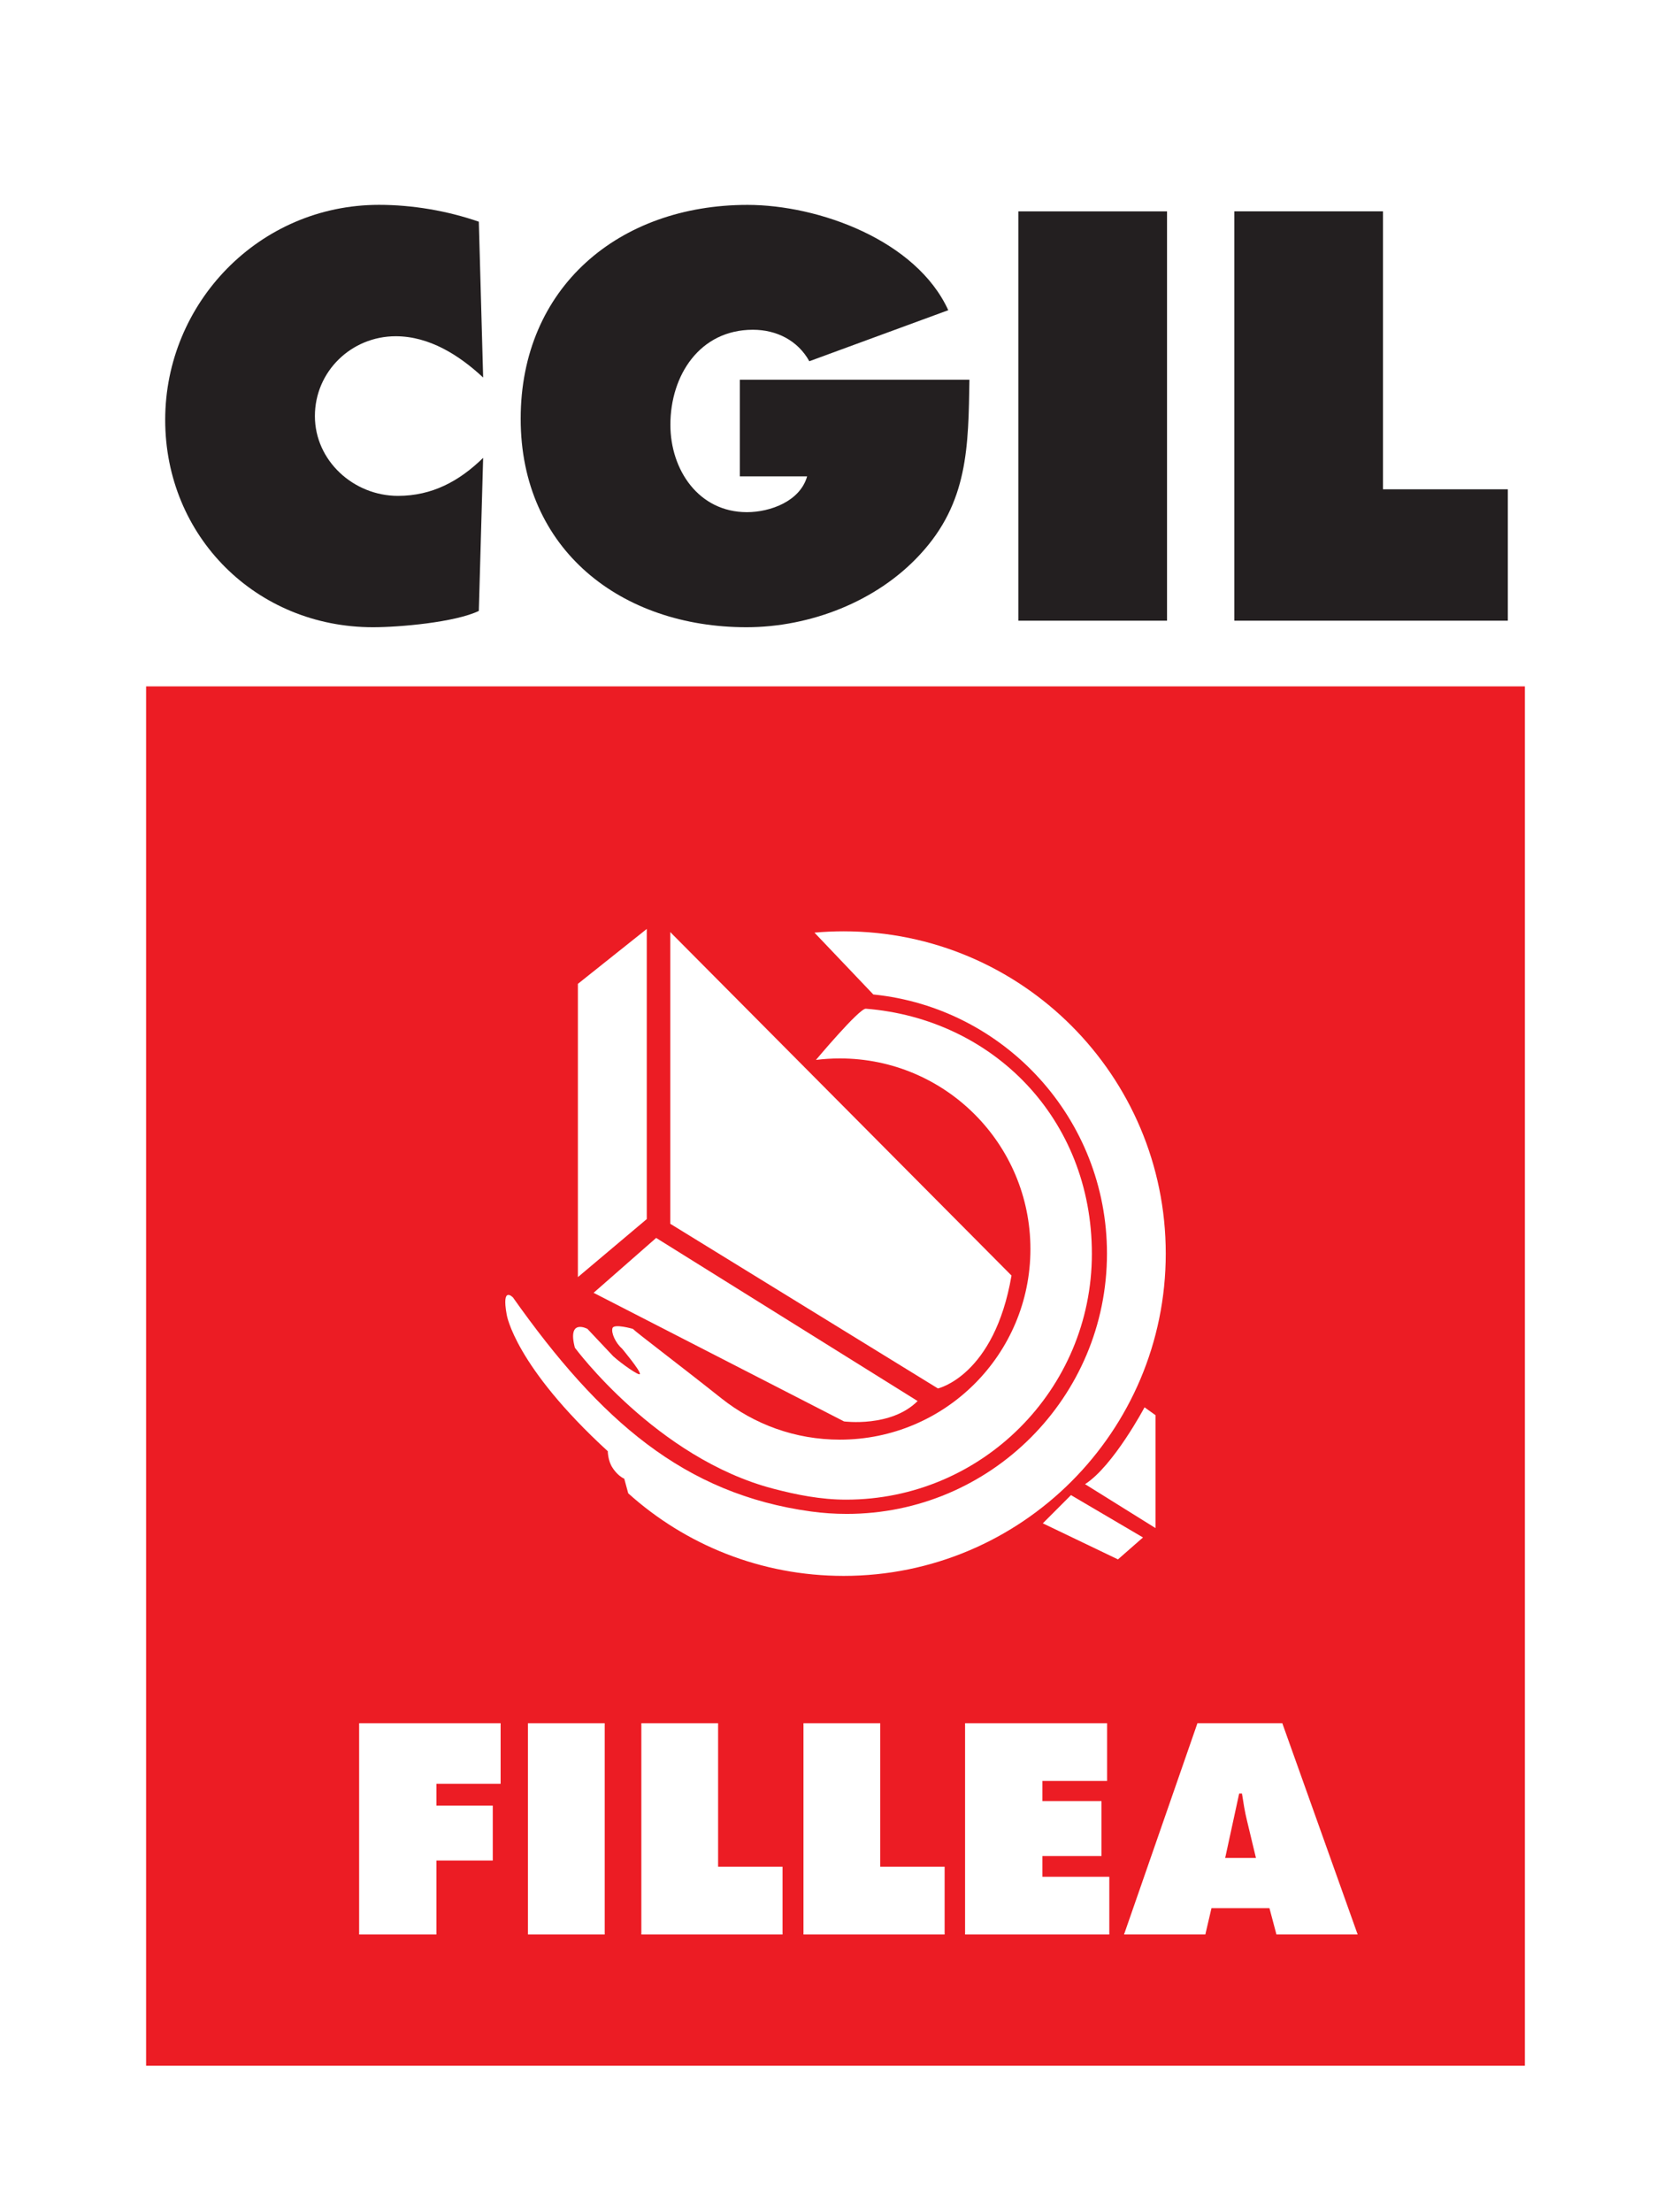 <?xml version="1.0" encoding="UTF-8"?>
<svg id="Livello_1" data-name="Livello 1" xmlns="http://www.w3.org/2000/svg" viewBox="0 0 394 521.28">
  <rect width="394" height="521.28" style="fill: #fff;"/>
  <g>
    <path d="m113.91,88.97c-5.63-5.25-12.67-9.72-20.6-9.72-10.49,0-19.06,8.32-19.06,18.81s9.08,18.81,19.58,18.81c8.06,0,14.46-3.46,20.09-8.96l-1.02,36.08c-5.63,2.69-18.68,3.84-24.95,3.84-27.51,0-49-21.37-49-48.88s22.13-50.67,50.41-50.67c7.93,0,16.12,1.41,23.54,3.97l1.02,36.72Z" style="fill: #231f20;"/>
    <path d="m228.58,89.48c-.26,15.74-.26,28.92-11.64,41.2-10.23,11.13-25.97,17.15-40.94,17.15-29.43,0-53.23-18.17-53.23-49.13s23.16-50.41,53.48-50.41c16.76,0,39.79,8.32,47.34,24.82l-32.76,12.03c-2.69-4.86-7.68-7.42-13.31-7.42-12.54,0-19.45,10.75-19.45,22.39,0,10.62,6.65,20.6,18.04,20.6,5.5,0,12.54-2.56,14.2-8.44h-15.87v-22.77h54.12Z" style="fill: #231f20;"/>
    <rect x="240.11" y="49.82" width="35.06" height="96.47" style="fill: #231f20;"/>
    <polygon points="291.03 49.81 326.09 49.81 326.09 115.32 355.52 115.32 355.52 146.29 291.03 146.29 291.03 49.81" style="fill: #231f20;"/>
    <rect x="34.45" y="161.77" width="325.1" height="325.1" style="fill: #ec1c24;"/>
    <path d="m148.12,351.95c13.46,12.11,31.26,19.47,50.79,19.47,41.95,0,75.96-34.01,75.96-75.96s-34.01-75.96-75.96-75.96c-2.31,0-4.61.1-6.87.31l13.88,14.58s.02,0,.04,0c30.93,3.16,55.05,29.29,55.05,61.05,0,33.89-27.47,61.37-61.37,61.37-2.85,0-5.65-.19-8.4-.57-29.92-4.1-49.77-21.42-70.28-50.43,0,0-2.77-2.96-1.48,4.07,0,0,1.85,12.01,23.83,32.16,0,0,0,2.22,1.11,3.88,0,0,1.11,1.85,2.77,2.59l.94,3.45Z" style="fill: #fff;"/>
    <path d="m182.3,350.86c5.5,1.44,11.21,2.59,17.2,2.59,32,0,57.95-25.95,57.95-57.95s-23.47-55.39-53.3-57.76c-1.54-.12-11.76,12.07-11.76,12.07,1.85-.23,3.73-.35,5.64-.35,24.81,0,44.93,20.12,44.93,44.93s-20.12,44.92-44.93,44.92c-10.55,0-20.24-3.63-27.91-9.72-10.37-8.23-19.98-15.46-20.9-16.39,0,0-4.43-1.29-4.8-.18-.37,1.11.74,3.51,2.22,4.8,0,0,4.43,5.28,4.24,6.02-.14.53-4.36-2.45-6.27-4.17l-6.1-6.47s-4.81-2.59-2.96,4.44c0,0,19.22,26.01,46.75,33.22" style="fill: #fff;"/>
    <polygon points="136.26 231.88 136.26 301 152.5 287.32 152.5 218.94 136.26 231.88" style="fill: #fff;"/>
    <path d="m158.04,288.43l63.11,38.81s13.29-2.96,17.35-26.61l-80.46-80.95v68.75Z" style="fill: #fff;"/>
    <path d="m154.72,291.76l-14.76,12.94,59.05,30.31s11.07,1.48,17.35-4.8l-61.64-38.44Z" style="fill: #fff;"/>
    <polygon points="252.52 352.38 245.88 359.03 263.6 367.53 269.5 362.36 252.52 352.38" style="fill: #fff;"/>
    <path d="m269.87,331.68s-7.33,13.82-14.03,18.12l16.61,10.35v-26.61l-2.58-1.85Z" style="fill: #fff;"/>
    <polygon points="84.68 406.14 118.04 406.14 118.04 420.41 102.91 420.41 102.91 425.56 116.19 425.56 116.19 438.5 102.91 438.5 102.91 455.94 84.68 455.94 84.68 406.14" style="fill: #fff;"/>
    <rect x="124.48" y="406.14" width="18.1" height="49.8" style="fill: #fff;"/>
    <polygon points="151.22 406.14 169.32 406.14 169.32 439.96 184.51 439.96 184.51 455.94 151.22 455.94 151.22 406.14" style="fill: #fff;"/>
    <polygon points="189.45 406.14 207.54 406.14 207.54 439.96 222.73 439.96 222.73 455.94 189.45 455.94 189.45 406.14" style="fill: #fff;"/>
    <polygon points="227.55 406.14 261.04 406.14 261.04 419.75 245.78 419.75 245.78 424.5 259.71 424.5 259.71 437.45 245.78 437.45 245.78 442.33 261.56 442.33 261.56 455.94 227.55 455.94 227.55 406.14" style="fill: #fff;"/>
    <path d="m284.18,455.94h-19.15l17.31-49.8h20.01l17.77,49.8h-19.15l-1.65-6.21h-13.67l-1.45,6.21Zm11.96-18.03l-2.11-8.79c-.53-2.11-.86-4.29-1.19-6.41h-.66l-3.3,15.19h7.27Z" style="fill: #fff;"/>
  </g>
</svg>